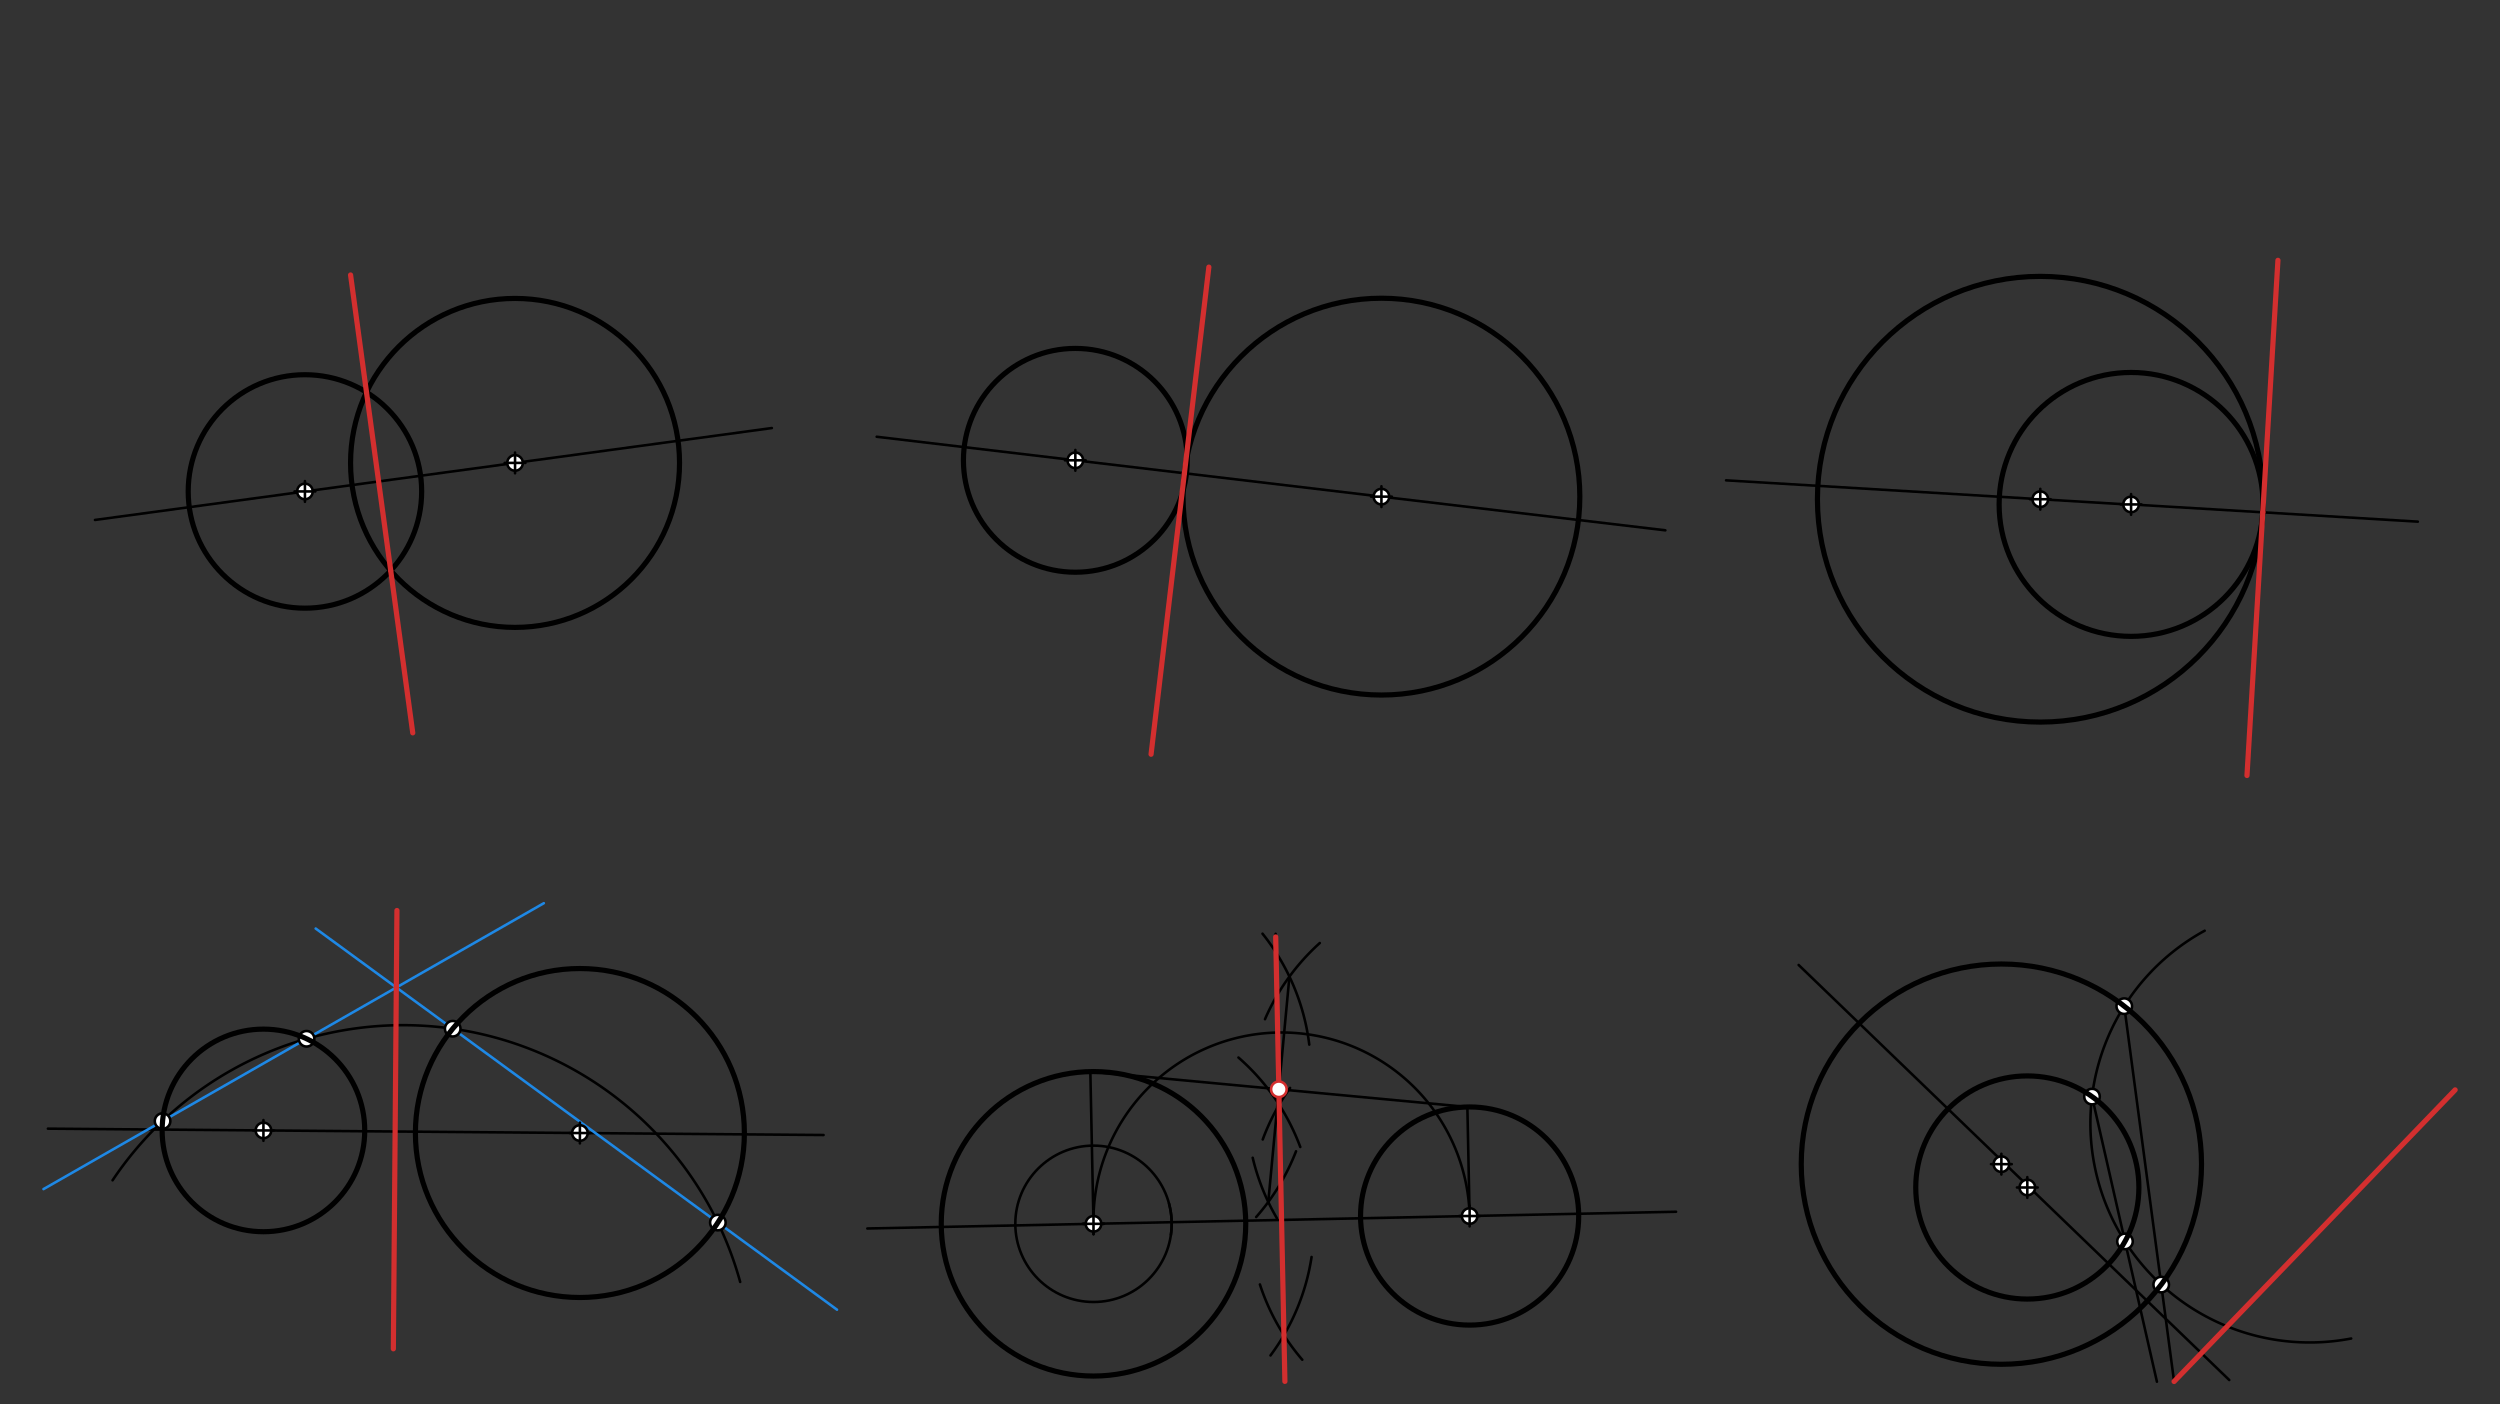 <svg xmlns="http://www.w3.org/2000/svg" class="svg--816" height="100%" preserveAspectRatio="xMidYMid meet" viewBox="0 0 963.78 541.417" width="100%"><rect x="0" y="0" width="963.78" height="541.417" fill="#333333" stroke="none"/><defs><marker id="marker-arrow" markerHeight="16" markerUnits="userSpaceOnUse" markerWidth="24" orient="auto-start-reverse" refX="24" refY="4" viewBox="0 0 24 8"><path d="M 0 0 L 24 4 L 0 8 z" stroke="inherit"></path></marker></defs><g class="aux-layer--949"><g class="element--733"><line stroke="#000000" stroke-dasharray="none" stroke-linecap="round" stroke-width="1" x1="117.556" x2="198.556" y1="189.458" y2="178.458"></line></g><g class="element--733"><line stroke="#000000" stroke-dasharray="none" stroke-linecap="round" stroke-width="1" x1="117.556" x2="36.617" y1="189.458" y2="200.45"></line></g><g class="element--733"><line stroke="#000000" stroke-dasharray="none" stroke-linecap="round" stroke-width="1" x1="198.556" x2="297.558" y1="178.458" y2="165.014"></line></g><g class="element--733"><line stroke="#000000" stroke-dasharray="none" stroke-linecap="round" stroke-width="1" x1="414.556" x2="532.556" y1="177.458" y2="191.458"></line></g><g class="element--733"><line stroke="#000000" stroke-dasharray="none" stroke-linecap="round" stroke-width="1" x1="414.556" x2="337.974" y1="177.458" y2="168.372"></line></g><g class="element--733"><line stroke="#000000" stroke-dasharray="none" stroke-linecap="round" stroke-width="1" x1="532.556" x2="642.016" y1="191.458" y2="204.445"></line></g><g class="element--733"><line stroke="#000000" stroke-dasharray="none" stroke-linecap="round" stroke-width="1" x1="786.556" x2="822.4" y1="192.458" y2="194.613"></line></g><g class="element--733"><line stroke="#000000" stroke-dasharray="none" stroke-linecap="round" stroke-width="1" x1="786.556" x2="665.426" y1="192.458" y2="185.179"></line></g><g class="element--733"><line stroke="#000000" stroke-dasharray="none" stroke-linecap="round" stroke-width="1" x1="821.556" x2="932.092" y1="194.458" y2="201.101"></line></g><g class="element--733"><line stroke="#000000" stroke-dasharray="none" stroke-linecap="round" stroke-width="1" x1="101.556" x2="223.556" y1="435.792" y2="436.792"></line></g><g class="element--733"><line stroke="#000000" stroke-dasharray="none" stroke-linecap="round" stroke-width="1" x1="101.556" x2="18.465" y1="435.792" y2="435.111"></line></g><g class="element--733"><line stroke="#000000" stroke-dasharray="none" stroke-linecap="round" stroke-width="1" x1="223.556" x2="317.494" y1="436.792" y2="437.562"></line></g><g class="element--733"><path d="M 43.4 455.012 A 134.792 134.792 0 0 1 285.348 494.2" fill="none" stroke="#000000" stroke-dasharray="none" stroke-linecap="round" stroke-width="1"></path></g><g class="element--733"><line stroke="#1E88E5" stroke-dasharray="none" stroke-linecap="round" stroke-width="1" x1="62.671" x2="118.187" y1="432.184" y2="400.459"></line></g><g class="element--733"><line stroke="#1E88E5" stroke-dasharray="none" stroke-linecap="round" stroke-width="1" x1="62.671" x2="16.772" y1="432.184" y2="458.414"></line></g><g class="element--733"><line stroke="#1E88E5" stroke-dasharray="none" stroke-linecap="round" stroke-width="1" x1="118.187" x2="209.646" y1="400.459" y2="348.192"></line></g><g class="element--733"><line stroke="#1E88E5" stroke-dasharray="none" stroke-linecap="round" stroke-width="1" x1="174.522" x2="276.743" y1="396.583" y2="471.319"></line></g><g class="element--733"><line stroke="#1E88E5" stroke-dasharray="none" stroke-linecap="round" stroke-width="1" x1="174.522" x2="121.703" y1="396.583" y2="357.966"></line></g><g class="element--733"><line stroke="#1E88E5" stroke-dasharray="none" stroke-linecap="round" stroke-width="1" x1="276.743" x2="322.675" y1="471.319" y2="504.901"></line></g><g class="element--733"><line stroke="#000000" stroke-dasharray="none" stroke-linecap="round" stroke-width="1" x1="421.556" x2="566.556" y1="471.792" y2="468.792"></line></g><g class="element--733"><line stroke="#000000" stroke-dasharray="none" stroke-linecap="round" stroke-width="1" x1="421.556" x2="334.371" y1="471.792" y2="473.595"></line></g><g class="element--733"><line stroke="#000000" stroke-dasharray="none" stroke-linecap="round" stroke-width="1" x1="566.556" x2="646.134" y1="468.792" y2="467.145"></line></g><g class="element--733"><path d="M 451.4 476.012 A 30.141 30.141 0 0 0 450.688 464.059" fill="none" stroke="#000000" stroke-dasharray="none" stroke-linecap="round" stroke-width="1"></path></g><g class="element--733"><g class="center--a87"><line x1="417.556" y1="471.792" x2="425.556" y2="471.792" stroke="#000000" stroke-width="1" stroke-linecap="round"></line><line x1="421.556" y1="467.792" x2="421.556" y2="475.792" stroke="#000000" stroke-width="1" stroke-linecap="round"></line><circle class="hit--87b" cx="421.556" cy="471.792" r="4" stroke="none" fill="transparent"></circle></g><circle cx="421.556" cy="471.792" fill="none" r="30.141" stroke="#000000" stroke-dasharray="none" stroke-width="1"></circle></g><g class="element--733"><path d="M 505.626 484.59 A 85.039 85.039 0 0 1 489.795 522.537" fill="none" stroke="#000000" stroke-dasharray="none" stroke-linecap="round" stroke-width="1"></path></g><g class="element--733"><path d="M 485.712 495.174 A 85.039 85.039 0 0 0 502.039 524.192" fill="none" stroke="#000000" stroke-dasharray="none" stroke-linecap="round" stroke-width="1"></path></g><g class="element--733"><path d="M 477.444 407.696 A 85.039 85.039 0 0 1 501.271 442.175" fill="none" stroke="#000000" stroke-dasharray="none" stroke-linecap="round" stroke-width="1"></path></g><g class="element--733"><path d="M 497.326 419.406 A 85.039 85.039 0 0 0 486.801 439.28" fill="none" stroke="#000000" stroke-dasharray="none" stroke-linecap="round" stroke-width="1"></path></g><g class="element--733"><line stroke="#000000" stroke-dasharray="none" stroke-linecap="round" stroke-width="1" x1="493.137" x2="494.974" y1="425.881" y2="514.703"></line></g><g class="element--733"><line stroke="#000000" stroke-dasharray="none" stroke-linecap="round" stroke-width="1" x1="493.137" x2="491.774" y1="425.881" y2="360.005"></line></g><g class="element--733"><line stroke="#000000" stroke-dasharray="none" stroke-linecap="round" stroke-width="1" x1="494.974" x2="495.353" y1="514.703" y2="533.013"></line></g><g class="element--733"><path d="M 421.556 471.792 A 72.516 72.516 0 0 1 566.556 468.792" fill="none" stroke="#000000" stroke-dasharray="none" stroke-linecap="round" stroke-width="1"></path></g><g class="element--733"><line stroke="#000000" stroke-dasharray="none" stroke-linecap="round" stroke-width="1" x1="421.556" x2="420.341" y1="471.792" y2="413.11"></line></g><g class="element--733"><line stroke="#000000" stroke-dasharray="none" stroke-linecap="round" stroke-width="1" x1="566.556" x2="565.686" y1="468.792" y2="426.753"></line></g><g class="element--733"><line stroke="#000000" stroke-dasharray="none" stroke-linecap="round" stroke-width="1" x1="420.341" x2="565.686" y1="413.11" y2="426.753"></line></g><g class="element--733"><path d="M 486.716 359.949 A 85.039 85.039 0 0 1 504.742 402.71" fill="none" stroke="#000000" stroke-dasharray="none" stroke-linecap="round" stroke-width="1"></path></g><g class="element--733"><path d="M 508.785 363.555 A 85.039 85.039 0 0 0 487.673 392.904" fill="none" stroke="#000000" stroke-dasharray="none" stroke-linecap="round" stroke-width="1"></path></g><g class="element--733"><path d="M 499.634 443.84 A 85.039 85.039 0 0 1 484.276 469.182" fill="none" stroke="#000000" stroke-dasharray="none" stroke-linecap="round" stroke-width="1"></path></g><g class="element--733"><path d="M 482.932 446.337 A 85.039 85.039 0 0 0 492.236 469.611" fill="none" stroke="#000000" stroke-dasharray="none" stroke-linecap="round" stroke-width="1"></path></g><g class="element--733"><line stroke="#000000" stroke-dasharray="none" stroke-linecap="round" stroke-width="1" x1="497.091" x2="488.936" y1="376.489" y2="463.375"></line></g><g class="element--733"><line stroke="#000000" stroke-dasharray="none" stroke-linecap="round" stroke-width="1" x1="693.4" x2="859.4" y1="372.012" y2="532.012"></line></g><g class="element--733"><path d="M 906.4 516.012 A 84.528 84.528 0 0 1 849.924 358.806" fill="none" stroke="#000000" stroke-dasharray="none" stroke-linecap="round" stroke-width="1"></path></g><g class="element--733"><line stroke="#000000" stroke-dasharray="none" stroke-linecap="round" stroke-width="1" x1="806.497" x2="819.208" y1="422.75" y2="478.583"></line></g><g class="element--733"><line stroke="#000000" stroke-dasharray="none" stroke-linecap="round" stroke-width="1" x1="819.208" x2="831.521" y1="478.583" y2="532.668"></line></g><g class="element--733"><line stroke="#000000" stroke-dasharray="none" stroke-linecap="round" stroke-width="1" x1="818.924" x2="833.175" y1="387.888" y2="495.224"></line></g><g class="element--733"><line stroke="#000000" stroke-dasharray="none" stroke-linecap="round" stroke-width="1" x1="833.175" x2="838.135" y1="495.224" y2="532.579"></line></g><g class="element--733"><circle cx="117.556" cy="189.458" r="3" stroke="#000000" stroke-width="1" fill="#ffffff"></circle>}</g><g class="element--733"><circle cx="198.556" cy="178.458" r="3" stroke="#000000" stroke-width="1" fill="#ffffff"></circle>}</g><g class="element--733"><circle cx="414.556" cy="177.458" r="3" stroke="#000000" stroke-width="1" fill="#ffffff"></circle>}</g><g class="element--733"><circle cx="532.556" cy="191.458" r="3" stroke="#000000" stroke-width="1" fill="#ffffff"></circle>}</g><g class="element--733"><circle cx="786.556" cy="192.458" r="3" stroke="#000000" stroke-width="1" fill="#ffffff"></circle>}</g><g class="element--733"><circle cx="821.556" cy="194.458" r="3" stroke="#000000" stroke-width="1" fill="#ffffff"></circle>}</g><g class="element--733"><circle cx="101.556" cy="435.792" r="3" stroke="#000000" stroke-width="1" fill="#ffffff"></circle>}</g><g class="element--733"><circle cx="223.556" cy="436.792" r="3" stroke="#000000" stroke-width="1" fill="#ffffff"></circle>}</g><g class="element--733"><circle cx="62.671" cy="432.184" r="3" stroke="#000000" stroke-width="1" fill="#ffffff"></circle>}</g><g class="element--733"><circle cx="118.187" cy="400.459" r="3" stroke="#000000" stroke-width="1" fill="#ffffff"></circle>}</g><g class="element--733"><circle cx="174.522" cy="396.583" r="3" stroke="#000000" stroke-width="1" fill="#ffffff"></circle>}</g><g class="element--733"><circle cx="276.743" cy="471.319" r="3" stroke="#000000" stroke-width="1" fill="#ffffff"></circle>}</g><g class="element--733"><circle cx="421.556" cy="471.792" r="3" stroke="#000000" stroke-width="1" fill="#ffffff"></circle>}</g><g class="element--733"><circle cx="566.556" cy="468.792" r="3" stroke="#000000" stroke-width="1" fill="#ffffff"></circle>}</g><g class="element--733"><circle cx="771.556" cy="448.792" r="3" stroke="#000000" stroke-width="1" fill="#ffffff"></circle>}</g><g class="element--733"><circle cx="781.556" cy="457.792" r="3" stroke="#000000" stroke-width="1" fill="#ffffff"></circle>}</g><g class="element--733"><circle cx="818.924" cy="387.888" r="3" stroke="#000000" stroke-width="1" fill="#ffffff"></circle>}</g><g class="element--733"><circle cx="806.497" cy="422.75" r="3" stroke="#000000" stroke-width="1" fill="#ffffff"></circle>}</g><g class="element--733"><circle cx="819.208" cy="478.583" r="3" stroke="#000000" stroke-width="1" fill="#ffffff"></circle>}</g><g class="element--733"><circle cx="833.175" cy="495.224" r="3" stroke="#000000" stroke-width="1" fill="#ffffff"></circle>}</g></g><g class="main-layer--75a"><g class="element--733"><g class="center--a87"><line x1="113.556" y1="189.458" x2="121.556" y2="189.458" stroke="#000000" stroke-width="1" stroke-linecap="round"></line><line x1="117.556" y1="185.458" x2="117.556" y2="193.458" stroke="#000000" stroke-width="1" stroke-linecap="round"></line><circle class="hit--87b" cx="117.556" cy="189.458" r="4" stroke="none" fill="transparent"></circle></g><circle cx="117.556" cy="189.458" fill="none" r="45" stroke="#000000" stroke-dasharray="none" stroke-width="2"></circle></g><g class="element--733"><g class="center--a87"><line x1="194.556" y1="178.458" x2="202.556" y2="178.458" stroke="#000000" stroke-width="1" stroke-linecap="round"></line><line x1="198.556" y1="174.458" x2="198.556" y2="182.458" stroke="#000000" stroke-width="1" stroke-linecap="round"></line><circle class="hit--87b" cx="198.556" cy="178.458" r="4" stroke="none" fill="transparent"></circle></g><circle cx="198.556" cy="178.458" fill="none" r="63.411" stroke="#000000" stroke-dasharray="none" stroke-width="2"></circle></g><g class="element--733"><g class="center--a87"><line x1="410.556" y1="177.458" x2="418.556" y2="177.458" stroke="#000000" stroke-width="1" stroke-linecap="round"></line><line x1="414.556" y1="173.458" x2="414.556" y2="181.458" stroke="#000000" stroke-width="1" stroke-linecap="round"></line><circle class="hit--87b" cx="414.556" cy="177.458" r="4" stroke="none" fill="transparent"></circle></g><circle cx="414.556" cy="177.458" fill="none" r="43.139" stroke="#000000" stroke-dasharray="none" stroke-width="2"></circle></g><g class="element--733"><g class="center--a87"><line x1="528.556" y1="191.458" x2="536.556" y2="191.458" stroke="#000000" stroke-width="1" stroke-linecap="round"></line><line x1="532.556" y1="187.458" x2="532.556" y2="195.458" stroke="#000000" stroke-width="1" stroke-linecap="round"></line><circle class="hit--87b" cx="532.556" cy="191.458" r="4" stroke="none" fill="transparent"></circle></g><circle cx="532.556" cy="191.458" fill="none" r="76.486" stroke="#000000" stroke-dasharray="none" stroke-width="2"></circle></g><g class="element--733"><g class="center--a87"><line x1="782.556" y1="192.458" x2="790.556" y2="192.458" stroke="#000000" stroke-width="1" stroke-linecap="round"></line><line x1="786.556" y1="188.458" x2="786.556" y2="196.458" stroke="#000000" stroke-width="1" stroke-linecap="round"></line><circle class="hit--87b" cx="786.556" cy="192.458" r="4" stroke="none" fill="transparent"></circle></g><circle cx="786.556" cy="192.458" fill="none" r="85.913" stroke="#000000" stroke-dasharray="none" stroke-width="2"></circle></g><g class="element--733"><g class="center--a87"><line x1="817.556" y1="194.458" x2="825.556" y2="194.458" stroke="#000000" stroke-width="1" stroke-linecap="round"></line><line x1="821.556" y1="190.458" x2="821.556" y2="198.458" stroke="#000000" stroke-width="1" stroke-linecap="round"></line><circle class="hit--87b" cx="821.556" cy="194.458" r="4" stroke="none" fill="transparent"></circle></g><circle cx="821.556" cy="194.458" fill="none" r="50.87" stroke="#000000" stroke-dasharray="none" stroke-width="2"></circle></g><g class="element--733"><g class="center--a87"><line x1="97.556" y1="435.792" x2="105.556" y2="435.792" stroke="#000000" stroke-width="1" stroke-linecap="round"></line><line x1="101.556" y1="431.792" x2="101.556" y2="439.792" stroke="#000000" stroke-width="1" stroke-linecap="round"></line><circle class="hit--87b" cx="101.556" cy="435.792" r="4" stroke="none" fill="transparent"></circle></g><circle cx="101.556" cy="435.792" fill="none" r="39.051" stroke="#000000" stroke-dasharray="none" stroke-width="2"></circle></g><g class="element--733"><g class="center--a87"><line x1="219.556" y1="436.792" x2="227.556" y2="436.792" stroke="#000000" stroke-width="1" stroke-linecap="round"></line><line x1="223.556" y1="432.792" x2="223.556" y2="440.792" stroke="#000000" stroke-width="1" stroke-linecap="round"></line><circle class="hit--87b" cx="223.556" cy="436.792" r="4" stroke="none" fill="transparent"></circle></g><circle cx="223.556" cy="436.792" fill="none" r="63.411" stroke="#000000" stroke-dasharray="none" stroke-width="2"></circle></g><g class="element--733"><g class="center--a87"><line x1="417.556" y1="471.792" x2="425.556" y2="471.792" stroke="#000000" stroke-width="1" stroke-linecap="round"></line><line x1="421.556" y1="467.792" x2="421.556" y2="475.792" stroke="#000000" stroke-width="1" stroke-linecap="round"></line><circle class="hit--87b" cx="421.556" cy="471.792" r="4" stroke="none" fill="transparent"></circle></g><circle cx="421.556" cy="471.792" fill="none" r="58.694" stroke="#000000" stroke-dasharray="none" stroke-width="2"></circle></g><g class="element--733"><g class="center--a87"><line x1="562.556" y1="468.792" x2="570.556" y2="468.792" stroke="#000000" stroke-width="1" stroke-linecap="round"></line><line x1="566.556" y1="464.792" x2="566.556" y2="472.792" stroke="#000000" stroke-width="1" stroke-linecap="round"></line><circle class="hit--87b" cx="566.556" cy="468.792" r="4" stroke="none" fill="transparent"></circle></g><circle cx="566.556" cy="468.792" fill="none" r="42.048" stroke="#000000" stroke-dasharray="none" stroke-width="2"></circle></g><g class="element--733"><g class="center--a87"><line x1="767.556" y1="448.792" x2="775.556" y2="448.792" stroke="#000000" stroke-width="1" stroke-linecap="round"></line><line x1="771.556" y1="444.792" x2="771.556" y2="452.792" stroke="#000000" stroke-width="1" stroke-linecap="round"></line><circle class="hit--87b" cx="771.556" cy="448.792" r="4" stroke="none" fill="transparent"></circle></g><circle cx="771.556" cy="448.792" fill="none" r="77.156" stroke="#000000" stroke-dasharray="none" stroke-width="2"></circle></g><g class="element--733"><g class="center--a87"><line x1="777.556" y1="457.792" x2="785.556" y2="457.792" stroke="#000000" stroke-width="1" stroke-linecap="round"></line><line x1="781.556" y1="453.792" x2="781.556" y2="461.792" stroke="#000000" stroke-width="1" stroke-linecap="round"></line><circle class="hit--87b" cx="781.556" cy="457.792" r="4" stroke="none" fill="transparent"></circle></g><circle cx="781.556" cy="457.792" fill="none" r="43.012" stroke="#000000" stroke-dasharray="none" stroke-width="2"></circle></g><g class="element--733"><line stroke="#D32F2F" stroke-dasharray="none" stroke-linecap="round" stroke-width="2" x1="141.289" x2="150.626" y1="151.226" y2="219.976"></line></g><g class="element--733"><line stroke="#D32F2F" stroke-dasharray="none" stroke-linecap="round" stroke-width="2" x1="141.289" x2="135.149" y1="151.226" y2="106.012"></line></g><g class="element--733"><line stroke="#D32F2F" stroke-dasharray="none" stroke-linecap="round" stroke-width="2" x1="150.626" x2="159.12" y1="219.976" y2="282.522"></line></g><g class="element--733"><line stroke="#D32F2F" stroke-dasharray="none" stroke-linecap="round" stroke-width="2" x1="456.602" x2="466.031" y1="182.447" y2="102.975"></line></g><g class="element--733"><line stroke="#D32F2F" stroke-dasharray="none" stroke-linecap="round" stroke-width="2" x1="456.602" x2="443.75" y1="182.447" y2="290.773"></line></g><g class="element--733"><line stroke="#D32F2F" stroke-dasharray="none" stroke-linecap="round" stroke-width="2" x1="872.334" x2="878.172" y1="197.51" y2="100.358"></line></g><g class="element--733"><line stroke="#D32F2F" stroke-dasharray="none" stroke-linecap="round" stroke-width="2" x1="872.334" x2="866.237" y1="197.51" y2="298.963"></line></g><g class="element--733"><line stroke="#D32F2F" stroke-dasharray="none" stroke-linecap="round" stroke-width="2" x1="152.782" x2="151.64" y1="380.689" y2="519.982"></line></g><g class="element--733"><line stroke="#D32F2F" stroke-dasharray="none" stroke-linecap="round" stroke-width="2" x1="152.782" x2="153.025" y1="380.689" y2="351.009"></line></g><g class="element--733"><line stroke="#D32F2F" stroke-dasharray="none" stroke-linecap="round" stroke-width="2" x1="493.014" x2="495.344" y1="419.932" y2="532.552"></line></g><g class="element--733"><line stroke="#D32F2F" stroke-dasharray="none" stroke-linecap="round" stroke-width="2" x1="493.014" x2="491.799" y1="419.932" y2="361.204"></line></g><g class="element--733"><line stroke="#D32F2F" stroke-dasharray="none" stroke-linecap="round" stroke-width="2" x1="838.135" x2="946.484" y1="532.579" y2="420.166"></line></g><g class="element--733"><circle cx="493.014" cy="419.932" r="3" stroke="#D32F2F" stroke-width="1" fill="#ffffff"></circle>}</g></g><g class="snaps-layer--ac6"></g><g class="temp-layer--52d"></g></svg>